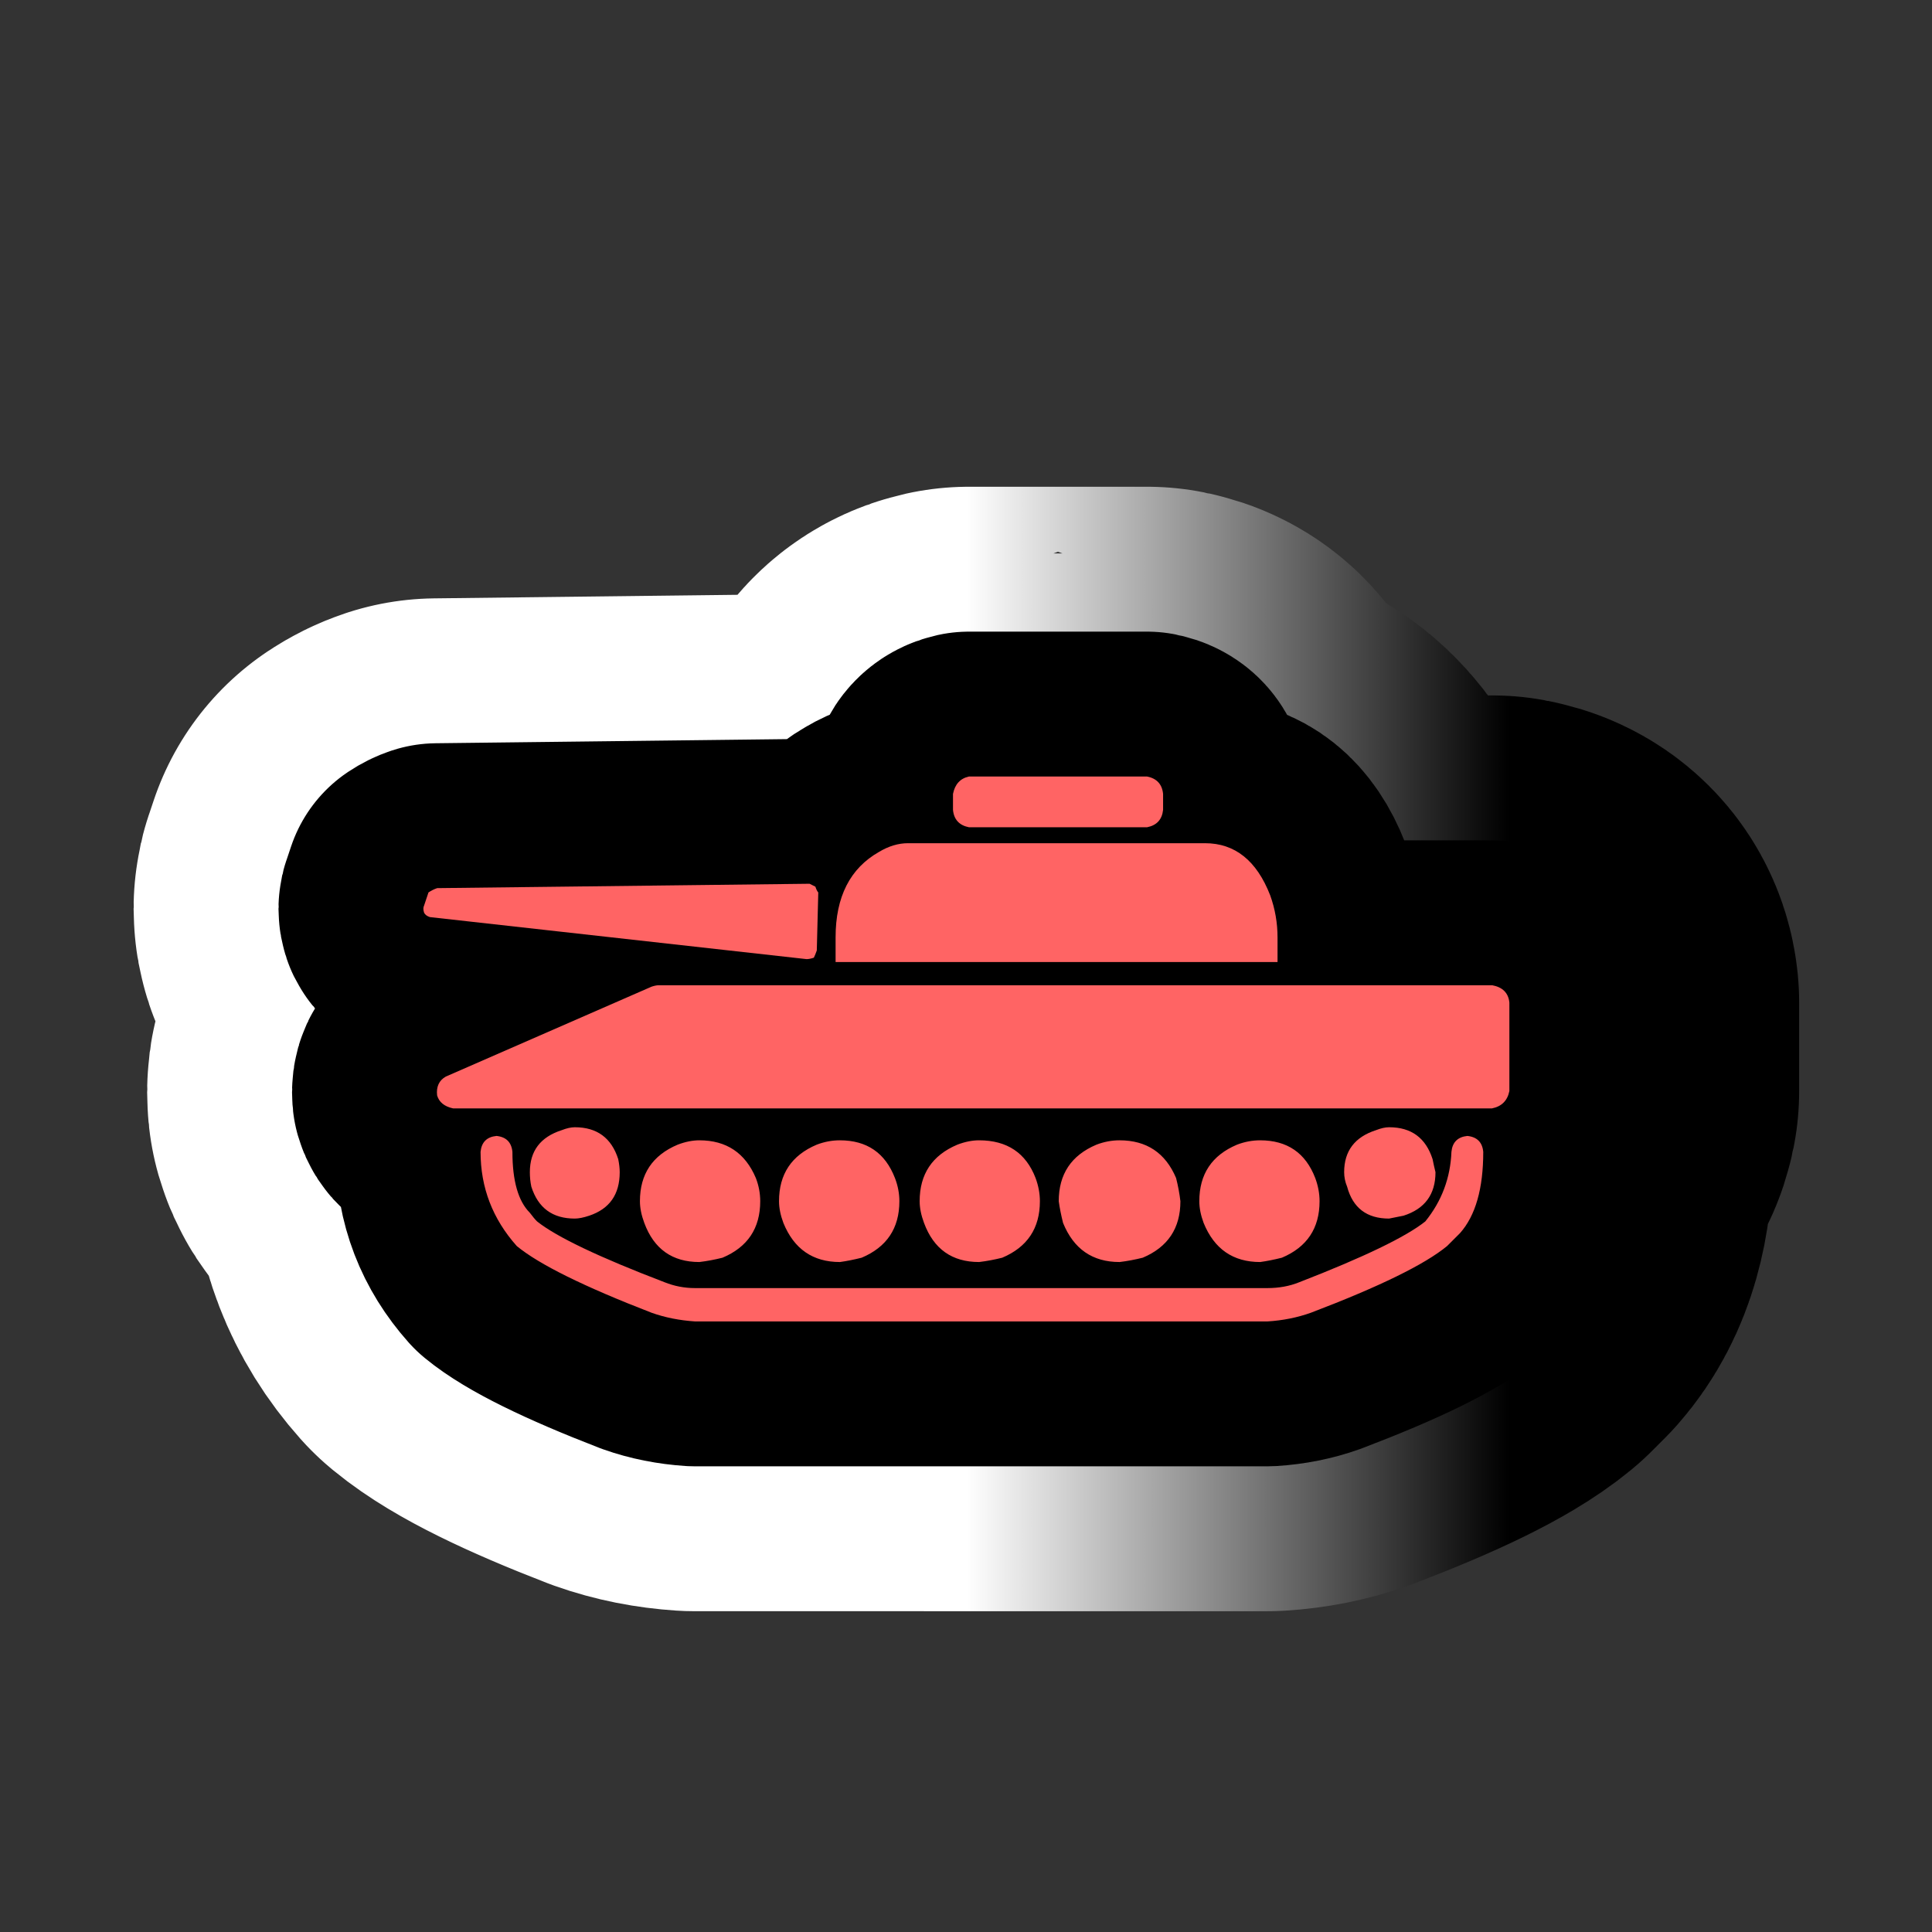 <?xml version="1.0" encoding="utf-8"?>
<!-- Generator: Adobe Illustrator 16.0.0, SVG Export Plug-In . SVG Version: 6.00 Build 0)  -->
<!DOCTYPE svg PUBLIC "-//W3C//DTD SVG 1.1//EN" "http://www.w3.org/Graphics/SVG/1.1/DTD/svg11.dtd">
<svg version="1.1" id="Calque_1" xmlns="http://www.w3.org/2000/svg" xmlns:xlink="http://www.w3.org/1999/xlink" x="0px" y="0px"
	 width="34.016px" height="34.016px" viewBox="0 0 34.016 34.016" enable-background="new 0 0 34.016 34.016" xml:space="preserve">
<rect x="0" y="0" width="34.016" height="34.016" fill="#333333" stroke="none"/>
<g>
	<g>
		<path d="M14.329,16.862c-0.051,0.017-0.094,0.025-0.127,0.025l-6.633-0.74c-0.051-0.017-0.085-0.042-0.102-0.077
			c-0.017-0.051-0.017-0.093,0-0.127l0.077-0.23c0.051-0.034,0.102-0.059,0.153-0.076l6.557-0.077
			c0.034,0.017,0.068,0.034,0.102,0.051c0.017,0.051,0.034,0.085,0.051,0.102l-0.026,1.021
			C14.363,16.785,14.346,16.828,14.329,16.862z M26.269,17.346c0.187,0.034,0.289,0.136,0.306,0.306v1.557
			c-0.034,0.17-0.136,0.272-0.306,0.306H7.977c-0.153-0.033-0.247-0.11-0.281-0.229c-0.017-0.152,0.034-0.264,0.153-0.331
			l3.623-1.583c0.051-0.017,0.093-0.025,0.127-0.025H26.269z M25.835,20c0.17,0.018,0.264,0.11,0.28,0.28
			c0,0.647-0.136,1.123-0.408,1.43c-0.085,0.085-0.161,0.161-0.229,0.229c-0.392,0.323-1.19,0.714-2.398,1.174
			c-0.238,0.085-0.493,0.136-0.765,0.153H12.238c-0.272-0.018-0.527-0.068-0.766-0.153c-1.19-0.46-1.981-0.851-2.373-1.174
			c-0.425-0.477-0.638-1.029-0.638-1.659c0.017-0.17,0.11-0.263,0.281-0.28c0.169,0.018,0.263,0.11,0.28,0.28
			c0,0.511,0.102,0.868,0.306,1.072c0.051,0.068,0.093,0.119,0.128,0.153c0.34,0.271,1.088,0.629,2.245,1.071
			c0.17,0.068,0.349,0.103,0.536,0.103h10.077c0.204,0,0.391-0.034,0.561-0.103c1.14-0.442,1.88-0.8,2.22-1.071
			c0.289-0.357,0.442-0.766,0.46-1.226C25.572,20.111,25.665,20.018,25.835,20z M9.329,20.638c0-0.374,0.187-0.62,0.562-0.74
			c0.085-0.033,0.161-0.051,0.229-0.051c0.391,0,0.646,0.188,0.765,0.562c0.017,0.085,0.026,0.162,0.026,0.229
			c0,0.392-0.179,0.646-0.536,0.766c-0.102,0.034-0.187,0.051-0.255,0.051c-0.392,0-0.646-0.187-0.765-0.562
			C9.337,20.809,9.329,20.724,9.329,20.638z M13.385,21.149c0,0.477-0.221,0.808-0.664,0.995c-0.136,0.034-0.272,0.06-0.408,0.076
			c-0.476,0-0.799-0.229-0.969-0.688c-0.051-0.137-0.077-0.264-0.077-0.383c0-0.477,0.221-0.808,0.664-0.995
			c0.136-0.052,0.263-0.077,0.382-0.077c0.476,0,0.808,0.222,0.995,0.664C13.36,20.876,13.385,21.013,13.385,21.149z M15.835,21.149
			c0,0.477-0.222,0.808-0.664,0.995c-0.136,0.034-0.264,0.06-0.383,0.076c-0.476,0-0.808-0.229-0.995-0.688
			c-0.051-0.137-0.077-0.264-0.077-0.383c0-0.477,0.221-0.808,0.663-0.995c0.136-0.052,0.272-0.077,0.408-0.077
			c0.476,0,0.799,0.222,0.97,0.664C15.809,20.876,15.835,21.013,15.835,21.149z M22.493,16.504v0.434h-7.781v-0.434
			c0-0.714,0.255-1.216,0.765-1.505c0.17-0.102,0.34-0.153,0.51-0.153h5.229c0.527,0,0.91,0.306,1.148,0.918
			C22.45,16.003,22.493,16.249,22.493,16.504z M18.309,21.149c0,0.477-0.221,0.808-0.663,0.995c-0.136,0.034-0.272,0.06-0.408,0.076
			c-0.476,0-0.799-0.229-0.969-0.688c-0.051-0.137-0.077-0.264-0.077-0.383c0-0.477,0.221-0.808,0.663-0.995
			c0.136-0.052,0.264-0.077,0.383-0.077c0.493,0,0.825,0.222,0.995,0.664C18.283,20.876,18.309,21.013,18.309,21.149z
			 M17.059,14.565c-0.17-0.034-0.264-0.136-0.28-0.306v-0.281c0.034-0.17,0.127-0.272,0.28-0.306h3.138
			c0.17,0.034,0.264,0.136,0.281,0.306v0.281c-0.018,0.17-0.111,0.272-0.281,0.306H17.059z M20.783,21.149
			c0,0.477-0.221,0.808-0.663,0.995c-0.137,0.034-0.272,0.06-0.408,0.076c-0.477,0-0.808-0.229-0.995-0.688
			c-0.034-0.137-0.06-0.264-0.076-0.383c0-0.477,0.221-0.808,0.663-0.995c0.136-0.052,0.272-0.077,0.408-0.077
			c0.476,0,0.808,0.222,0.995,0.664C20.741,20.876,20.767,21.013,20.783,21.149z M23.233,21.149c0,0.477-0.221,0.808-0.663,0.995
			c-0.137,0.034-0.264,0.06-0.383,0.076c-0.477,0-0.808-0.229-0.995-0.688c-0.051-0.137-0.076-0.264-0.076-0.383
			c0-0.477,0.221-0.808,0.663-0.995c0.136-0.052,0.272-0.077,0.408-0.077c0.477,0,0.8,0.222,0.97,0.664
			C23.207,20.876,23.233,21.013,23.233,21.149z M23.666,20.638c0-0.374,0.188-0.62,0.562-0.74c0.085-0.033,0.161-0.051,0.229-0.051
			c0.392,0,0.646,0.188,0.766,0.562c0.017,0.085,0.034,0.162,0.051,0.229c0,0.392-0.188,0.646-0.562,0.766
			c-0.085,0.018-0.17,0.034-0.255,0.051c-0.392,0-0.638-0.187-0.739-0.562C23.683,20.809,23.666,20.724,23.666,20.638z"/>
	</g>
	<g>
		<linearGradient id="SVGID_1_" gradientUnits="userSpaceOnUse" x1="7.454" y1="18.469" x2="26.575" y2="18.469">
			<stop  offset="0.5" style="stop-color:#FFFFFF"/>
			<stop  offset="1" style="stop-color:#000000"/>
		</linearGradient>
		<path fill="none" stroke="url(#SVGID_1_)" stroke-width="10.204" stroke-linejoin="round" d="M14.329,16.862
			c-0.051,0.017-0.094,0.025-0.127,0.025l-6.633-0.74c-0.051-0.017-0.085-0.042-0.102-0.077c-0.017-0.051-0.017-0.093,0-0.127
			l0.077-0.23c0.051-0.034,0.102-0.059,0.153-0.076l6.557-0.077c0.034,0.017,0.068,0.034,0.102,0.051
			c0.017,0.051,0.034,0.085,0.051,0.102l-0.026,1.021C14.363,16.785,14.346,16.828,14.329,16.862z M26.269,17.346
			c0.187,0.034,0.289,0.136,0.306,0.306v1.557c-0.034,0.17-0.136,0.272-0.306,0.306H7.977c-0.153-0.033-0.247-0.11-0.281-0.229
			c-0.017-0.152,0.034-0.264,0.153-0.331l3.623-1.583c0.051-0.017,0.093-0.025,0.127-0.025H26.269z M25.835,20
			c0.17,0.018,0.264,0.11,0.28,0.28c0,0.647-0.136,1.123-0.408,1.43c-0.085,0.085-0.161,0.161-0.229,0.229
			c-0.392,0.323-1.19,0.714-2.398,1.174c-0.238,0.085-0.493,0.136-0.765,0.153H12.238c-0.272-0.018-0.527-0.068-0.766-0.153
			c-1.19-0.46-1.981-0.851-2.373-1.174c-0.425-0.477-0.638-1.029-0.638-1.659c0.017-0.17,0.11-0.263,0.281-0.28
			c0.169,0.018,0.263,0.11,0.28,0.28c0,0.511,0.102,0.868,0.306,1.072c0.051,0.068,0.093,0.119,0.128,0.153
			c0.34,0.271,1.088,0.629,2.245,1.071c0.17,0.068,0.349,0.103,0.536,0.103h10.077c0.204,0,0.391-0.034,0.561-0.103
			c1.14-0.442,1.88-0.8,2.22-1.071c0.289-0.357,0.442-0.766,0.46-1.226C25.572,20.111,25.665,20.018,25.835,20z M9.329,20.638
			c0-0.374,0.187-0.62,0.562-0.74c0.085-0.033,0.161-0.051,0.229-0.051c0.391,0,0.646,0.188,0.765,0.562
			c0.017,0.085,0.026,0.162,0.026,0.229c0,0.392-0.179,0.646-0.536,0.766c-0.102,0.034-0.187,0.051-0.255,0.051
			c-0.392,0-0.646-0.187-0.765-0.562C9.337,20.809,9.329,20.724,9.329,20.638z M13.385,21.149c0,0.477-0.221,0.808-0.664,0.995
			c-0.136,0.034-0.272,0.06-0.408,0.076c-0.476,0-0.799-0.229-0.969-0.688c-0.051-0.137-0.077-0.264-0.077-0.383
			c0-0.477,0.221-0.808,0.664-0.995c0.136-0.052,0.263-0.077,0.382-0.077c0.476,0,0.808,0.222,0.995,0.664
			C13.36,20.876,13.385,21.013,13.385,21.149z M15.835,21.149c0,0.477-0.222,0.808-0.664,0.995c-0.136,0.034-0.264,0.06-0.383,0.076
			c-0.476,0-0.808-0.229-0.995-0.688c-0.051-0.137-0.077-0.264-0.077-0.383c0-0.477,0.221-0.808,0.663-0.995
			c0.136-0.052,0.272-0.077,0.408-0.077c0.476,0,0.799,0.222,0.97,0.664C15.809,20.876,15.835,21.013,15.835,21.149z M22.493,16.504
			v0.434h-7.781v-0.434c0-0.714,0.255-1.216,0.765-1.505c0.17-0.102,0.34-0.153,0.51-0.153h5.229c0.527,0,0.91,0.306,1.148,0.918
			C22.45,16.003,22.493,16.249,22.493,16.504z M18.309,21.149c0,0.477-0.221,0.808-0.663,0.995c-0.136,0.034-0.272,0.06-0.408,0.076
			c-0.476,0-0.799-0.229-0.969-0.688c-0.051-0.137-0.077-0.264-0.077-0.383c0-0.477,0.221-0.808,0.663-0.995
			c0.136-0.052,0.264-0.077,0.383-0.077c0.493,0,0.825,0.222,0.995,0.664C18.283,20.876,18.309,21.013,18.309,21.149z
			 M17.059,14.565c-0.17-0.034-0.264-0.136-0.28-0.306v-0.281c0.034-0.17,0.127-0.272,0.28-0.306h3.138
			c0.17,0.034,0.264,0.136,0.281,0.306v0.281c-0.018,0.17-0.111,0.272-0.281,0.306H17.059z M20.783,21.149
			c0,0.477-0.221,0.808-0.663,0.995c-0.137,0.034-0.272,0.06-0.408,0.076c-0.477,0-0.808-0.229-0.995-0.688
			c-0.034-0.137-0.06-0.264-0.076-0.383c0-0.477,0.221-0.808,0.663-0.995c0.136-0.052,0.272-0.077,0.408-0.077
			c0.476,0,0.808,0.222,0.995,0.664C20.741,20.876,20.767,21.013,20.783,21.149z M23.233,21.149c0,0.477-0.221,0.808-0.663,0.995
			c-0.137,0.034-0.264,0.06-0.383,0.076c-0.477,0-0.808-0.229-0.995-0.688c-0.051-0.137-0.076-0.264-0.076-0.383
			c0-0.477,0.221-0.808,0.663-0.995c0.136-0.052,0.272-0.077,0.408-0.077c0.477,0,0.8,0.222,0.97,0.664
			C23.207,20.876,23.233,21.013,23.233,21.149z M23.666,20.638c0-0.374,0.188-0.62,0.562-0.74c0.085-0.033,0.161-0.051,0.229-0.051
			c0.392,0,0.646,0.188,0.766,0.562c0.017,0.085,0.034,0.162,0.051,0.229c0,0.392-0.188,0.646-0.562,0.766
			c-0.085,0.018-0.17,0.034-0.255,0.051c-0.392,0-0.638-0.187-0.739-0.562C23.683,20.809,23.666,20.724,23.666,20.638z"/>
	</g>
	<g>
		<path fill="none" stroke="#000000" stroke-width="5.102" stroke-linejoin="round" d="M14.329,16.862
			c-0.051,0.017-0.094,0.025-0.127,0.025l-6.633-0.74c-0.051-0.017-0.085-0.042-0.102-0.077c-0.017-0.051-0.017-0.093,0-0.127
			l0.077-0.23c0.051-0.034,0.102-0.059,0.153-0.076l6.557-0.077c0.034,0.017,0.068,0.034,0.102,0.051
			c0.017,0.051,0.034,0.085,0.051,0.102l-0.026,1.021C14.363,16.785,14.346,16.828,14.329,16.862z M26.269,17.346
			c0.187,0.034,0.289,0.136,0.306,0.306v1.557c-0.034,0.17-0.136,0.272-0.306,0.306H7.977c-0.153-0.033-0.247-0.11-0.281-0.229
			c-0.017-0.152,0.034-0.264,0.153-0.331l3.623-1.583c0.051-0.017,0.093-0.025,0.127-0.025H26.269z M25.835,20
			c0.17,0.018,0.264,0.11,0.28,0.28c0,0.647-0.136,1.123-0.408,1.43c-0.085,0.085-0.161,0.161-0.229,0.229
			c-0.392,0.323-1.19,0.714-2.398,1.174c-0.238,0.085-0.493,0.136-0.765,0.153H12.238c-0.272-0.018-0.527-0.068-0.766-0.153
			c-1.19-0.46-1.981-0.851-2.373-1.174c-0.425-0.477-0.638-1.029-0.638-1.659c0.017-0.17,0.11-0.263,0.281-0.28
			c0.169,0.018,0.263,0.11,0.28,0.28c0,0.511,0.102,0.868,0.306,1.072c0.051,0.068,0.093,0.119,0.128,0.153
			c0.34,0.271,1.088,0.629,2.245,1.071c0.17,0.068,0.349,0.103,0.536,0.103h10.077c0.204,0,0.391-0.034,0.561-0.103
			c1.14-0.442,1.88-0.8,2.22-1.071c0.289-0.357,0.442-0.766,0.46-1.226C25.572,20.111,25.665,20.018,25.835,20z M9.329,20.638
			c0-0.374,0.187-0.62,0.562-0.74c0.085-0.033,0.161-0.051,0.229-0.051c0.391,0,0.646,0.188,0.765,0.562
			c0.017,0.085,0.026,0.162,0.026,0.229c0,0.392-0.179,0.646-0.536,0.766c-0.102,0.034-0.187,0.051-0.255,0.051
			c-0.392,0-0.646-0.187-0.765-0.562C9.337,20.809,9.329,20.724,9.329,20.638z M13.385,21.149c0,0.477-0.221,0.808-0.664,0.995
			c-0.136,0.034-0.272,0.06-0.408,0.076c-0.476,0-0.799-0.229-0.969-0.688c-0.051-0.137-0.077-0.264-0.077-0.383
			c0-0.477,0.221-0.808,0.664-0.995c0.136-0.052,0.263-0.077,0.382-0.077c0.476,0,0.808,0.222,0.995,0.664
			C13.36,20.876,13.385,21.013,13.385,21.149z M15.835,21.149c0,0.477-0.222,0.808-0.664,0.995c-0.136,0.034-0.264,0.06-0.383,0.076
			c-0.476,0-0.808-0.229-0.995-0.688c-0.051-0.137-0.077-0.264-0.077-0.383c0-0.477,0.221-0.808,0.663-0.995
			c0.136-0.052,0.272-0.077,0.408-0.077c0.476,0,0.799,0.222,0.97,0.664C15.809,20.876,15.835,21.013,15.835,21.149z M22.493,16.504
			v0.434h-7.781v-0.434c0-0.714,0.255-1.216,0.765-1.505c0.17-0.102,0.34-0.153,0.51-0.153h5.229c0.527,0,0.91,0.306,1.148,0.918
			C22.45,16.003,22.493,16.249,22.493,16.504z M18.309,21.149c0,0.477-0.221,0.808-0.663,0.995c-0.136,0.034-0.272,0.06-0.408,0.076
			c-0.476,0-0.799-0.229-0.969-0.688c-0.051-0.137-0.077-0.264-0.077-0.383c0-0.477,0.221-0.808,0.663-0.995
			c0.136-0.052,0.264-0.077,0.383-0.077c0.493,0,0.825,0.222,0.995,0.664C18.283,20.876,18.309,21.013,18.309,21.149z
			 M17.059,14.565c-0.17-0.034-0.264-0.136-0.28-0.306v-0.281c0.034-0.17,0.127-0.272,0.28-0.306h3.138
			c0.17,0.034,0.264,0.136,0.281,0.306v0.281c-0.018,0.17-0.111,0.272-0.281,0.306H17.059z M20.783,21.149
			c0,0.477-0.221,0.808-0.663,0.995c-0.137,0.034-0.272,0.06-0.408,0.076c-0.477,0-0.808-0.229-0.995-0.688
			c-0.034-0.137-0.06-0.264-0.076-0.383c0-0.477,0.221-0.808,0.663-0.995c0.136-0.052,0.272-0.077,0.408-0.077
			c0.476,0,0.808,0.222,0.995,0.664C20.741,20.876,20.767,21.013,20.783,21.149z M23.233,21.149c0,0.477-0.221,0.808-0.663,0.995
			c-0.137,0.034-0.264,0.06-0.383,0.076c-0.477,0-0.808-0.229-0.995-0.688c-0.051-0.137-0.076-0.264-0.076-0.383
			c0-0.477,0.221-0.808,0.663-0.995c0.136-0.052,0.272-0.077,0.408-0.077c0.477,0,0.8,0.222,0.97,0.664
			C23.207,20.876,23.233,21.013,23.233,21.149z M23.666,20.638c0-0.374,0.188-0.62,0.562-0.74c0.085-0.033,0.161-0.051,0.229-0.051
			c0.392,0,0.646,0.188,0.766,0.562c0.017,0.085,0.034,0.162,0.051,0.229c0,0.392-0.188,0.646-0.562,0.766
			c-0.085,0.018-0.17,0.034-0.255,0.051c-0.392,0-0.638-0.187-0.739-0.562C23.683,20.809,23.666,20.724,23.666,20.638z"/>
	</g>
	<g>
		<path fill="#FF6464" d="M14.329,16.862c-0.051,0.017-0.094,0.025-0.127,0.025l-6.633-0.74c-0.051-0.017-0.085-0.042-0.102-0.077
			c-0.017-0.051-0.017-0.093,0-0.127l0.077-0.23c0.051-0.034,0.102-0.059,0.153-0.076l6.557-0.077
			c0.034,0.017,0.068,0.034,0.102,0.051c0.017,0.051,0.034,0.085,0.051,0.102l-0.026,1.021
			C14.363,16.785,14.346,16.828,14.329,16.862z M26.269,17.346c0.187,0.034,0.289,0.136,0.306,0.306v1.557
			c-0.034,0.17-0.136,0.272-0.306,0.306H7.977c-0.153-0.033-0.247-0.11-0.281-0.229c-0.017-0.152,0.034-0.264,0.153-0.331
			l3.623-1.583c0.051-0.017,0.093-0.025,0.127-0.025H26.269z M25.835,20c0.17,0.018,0.264,0.11,0.28,0.28
			c0,0.647-0.136,1.123-0.408,1.43c-0.085,0.085-0.161,0.161-0.229,0.229c-0.392,0.323-1.19,0.714-2.398,1.174
			c-0.238,0.085-0.493,0.136-0.765,0.153H12.238c-0.272-0.018-0.527-0.068-0.766-0.153c-1.19-0.46-1.981-0.851-2.373-1.174
			c-0.425-0.477-0.638-1.029-0.638-1.659c0.017-0.17,0.11-0.263,0.281-0.28c0.169,0.018,0.263,0.11,0.28,0.28
			c0,0.511,0.102,0.868,0.306,1.072c0.051,0.068,0.093,0.119,0.128,0.153c0.34,0.271,1.088,0.629,2.245,1.071
			c0.17,0.068,0.349,0.103,0.536,0.103h10.077c0.204,0,0.391-0.034,0.561-0.103c1.14-0.442,1.88-0.8,2.22-1.071
			c0.289-0.357,0.442-0.766,0.46-1.226C25.572,20.111,25.665,20.018,25.835,20z M9.329,20.638c0-0.374,0.187-0.62,0.562-0.74
			c0.085-0.033,0.161-0.051,0.229-0.051c0.391,0,0.646,0.188,0.765,0.562c0.017,0.085,0.026,0.162,0.026,0.229
			c0,0.392-0.179,0.646-0.536,0.766c-0.102,0.034-0.187,0.051-0.255,0.051c-0.392,0-0.646-0.187-0.765-0.562
			C9.337,20.809,9.329,20.724,9.329,20.638z M13.385,21.149c0,0.477-0.221,0.808-0.664,0.995c-0.136,0.034-0.272,0.06-0.408,0.076
			c-0.476,0-0.799-0.229-0.969-0.688c-0.051-0.137-0.077-0.264-0.077-0.383c0-0.477,0.221-0.808,0.664-0.995
			c0.136-0.052,0.263-0.077,0.382-0.077c0.476,0,0.808,0.222,0.995,0.664C13.36,20.876,13.385,21.013,13.385,21.149z M15.835,21.149
			c0,0.477-0.222,0.808-0.664,0.995c-0.136,0.034-0.264,0.06-0.383,0.076c-0.476,0-0.808-0.229-0.995-0.688
			c-0.051-0.137-0.077-0.264-0.077-0.383c0-0.477,0.221-0.808,0.663-0.995c0.136-0.052,0.272-0.077,0.408-0.077
			c0.476,0,0.799,0.222,0.97,0.664C15.809,20.876,15.835,21.013,15.835,21.149z M22.493,16.504v0.434h-7.781v-0.434
			c0-0.714,0.255-1.216,0.765-1.505c0.17-0.102,0.34-0.153,0.51-0.153h5.229c0.527,0,0.91,0.306,1.148,0.918
			C22.45,16.003,22.493,16.249,22.493,16.504z M18.309,21.149c0,0.477-0.221,0.808-0.663,0.995c-0.136,0.034-0.272,0.06-0.408,0.076
			c-0.476,0-0.799-0.229-0.969-0.688c-0.051-0.137-0.077-0.264-0.077-0.383c0-0.477,0.221-0.808,0.663-0.995
			c0.136-0.052,0.264-0.077,0.383-0.077c0.493,0,0.825,0.222,0.995,0.664C18.283,20.876,18.309,21.013,18.309,21.149z
			 M17.059,14.565c-0.17-0.034-0.264-0.136-0.28-0.306v-0.281c0.034-0.17,0.127-0.272,0.28-0.306h3.138
			c0.17,0.034,0.264,0.136,0.281,0.306v0.281c-0.018,0.17-0.111,0.272-0.281,0.306H17.059z M20.783,21.149
			c0,0.477-0.221,0.808-0.663,0.995c-0.137,0.034-0.272,0.06-0.408,0.076c-0.477,0-0.808-0.229-0.995-0.688
			c-0.034-0.137-0.06-0.264-0.076-0.383c0-0.477,0.221-0.808,0.663-0.995c0.136-0.052,0.272-0.077,0.408-0.077
			c0.476,0,0.808,0.222,0.995,0.664C20.741,20.876,20.767,21.013,20.783,21.149z M23.233,21.149c0,0.477-0.221,0.808-0.663,0.995
			c-0.137,0.034-0.264,0.06-0.383,0.076c-0.477,0-0.808-0.229-0.995-0.688c-0.051-0.137-0.076-0.264-0.076-0.383
			c0-0.477,0.221-0.808,0.663-0.995c0.136-0.052,0.272-0.077,0.408-0.077c0.477,0,0.8,0.222,0.97,0.664
			C23.207,20.876,23.233,21.013,23.233,21.149z M23.666,20.638c0-0.374,0.188-0.62,0.562-0.74c0.085-0.033,0.161-0.051,0.229-0.051
			c0.392,0,0.646,0.188,0.766,0.562c0.017,0.085,0.034,0.162,0.051,0.229c0,0.392-0.188,0.646-0.562,0.766
			c-0.085,0.018-0.17,0.034-0.255,0.051c-0.392,0-0.638-0.187-0.739-0.562C23.683,20.809,23.666,20.724,23.666,20.638z"/>
	</g>
</g>
</svg>
